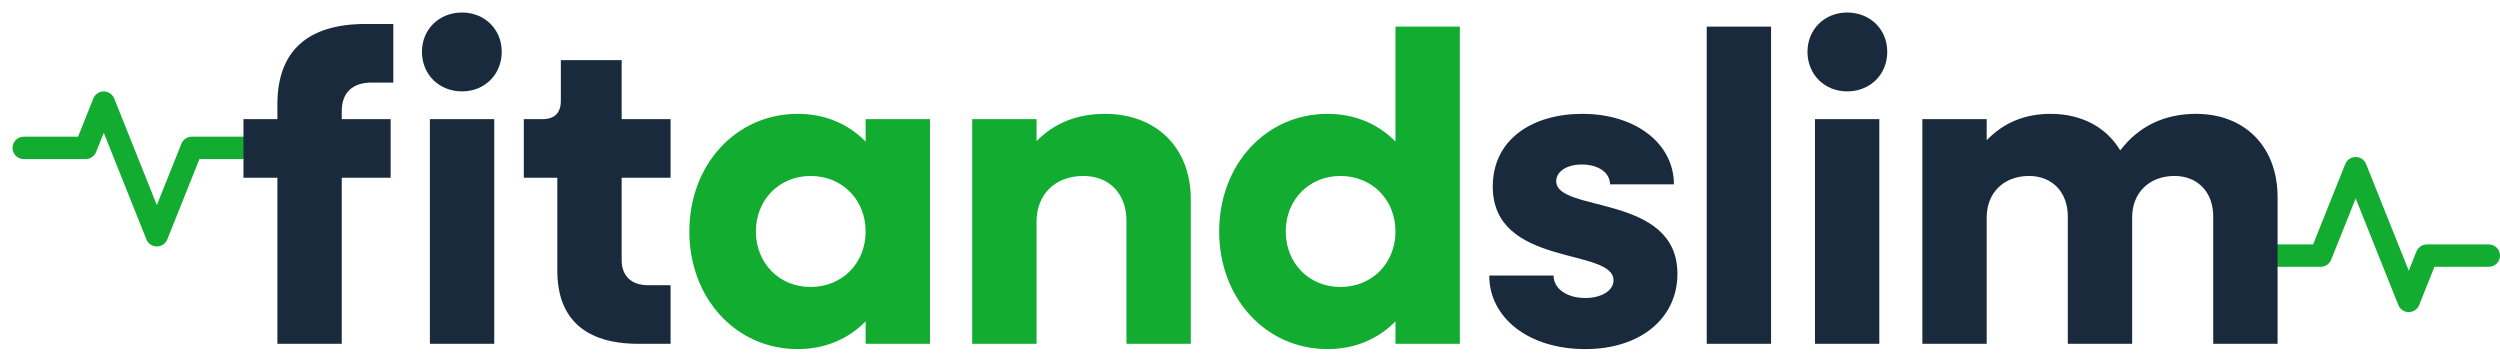 <?xml version="1.0" encoding="UTF-8"?>
<svg xmlns="http://www.w3.org/2000/svg" width="1597" height="231" viewBox="0 0 1597 231" fill="none">
  <path d="M15.163 101.625H54.723C57.655 101.625 60.29 99.841 61.375 97.126L66.292 84.836L93.545 152.956C94.63 155.674 97.266 157.455 100.194 157.455C103.127 157.455 105.759 155.674 106.847 152.956L127.381 101.625H155.567L162.283 87.318H122.528C119.599 87.318 116.964 89.103 115.876 91.817L100.194 131.021L72.941 62.897C71.853 60.179 69.221 58.398 66.288 58.398C63.359 58.398 60.727 60.182 59.636 62.897L49.87 87.318H15.16C11.207 87.318 8 90.521 8 94.472C8 98.423 11.207 101.625 15.163 101.625Z" fill="#11AC30"></path>
  <path d="M1589.84 156.134H1550.28C1547.35 156.134 1544.71 157.918 1543.63 160.633L1538.71 172.923L1511.45 104.803C1510.37 102.085 1507.73 100.304 1504.81 100.304C1501.87 100.304 1499.24 102.085 1498.15 104.803L1477.62 156.134H1449.43L1442.72 170.441H1482.47C1485.4 170.441 1488.04 168.656 1489.12 165.942L1504.81 126.739L1532.06 194.862C1533.15 197.58 1535.78 199.361 1538.71 199.361C1541.64 199.361 1544.27 197.577 1545.36 194.862L1555.13 170.441H1589.84C1593.79 170.441 1597 167.238 1597 163.287C1597 159.336 1593.79 156.134 1589.84 156.134Z" fill="#11AC30"></path>
  <path d="M295.169 58.373C280.529 58.373 269.549 47.679 269.549 33.046C269.549 18.694 280.529 8 295.169 8C309.527 8 320.507 18.694 320.507 33.046C320.507 47.679 309.527 58.373 295.169 58.373ZM177.204 219.623V113.53H155.526V76.102H177.204V66.534C177.204 32.764 196.349 15.317 233.512 15.317H251.249V52.745H237.453C225.066 52.745 218.309 59.217 218.309 71.037V76.102H249.56V113.53H218.309V219.623H177.204ZM274.616 219.623V76.102H315.721V219.623H274.616Z" fill="#192A3D"></path>
  <path d="M407.815 219.623C373.749 219.623 356.012 203.582 356.012 172.908V113.53H334.615V76.102H346.439C354.322 76.102 358.264 72.162 358.264 64.283V38.393H397.116V76.102H428.367V113.53H397.116V166.154C397.116 176.285 403.31 182.195 414.008 182.195H428.367V219.623H407.815Z" fill="#192A3D"></path>
  <path d="M1012.7 223C976.101 223 951.326 202.738 951.326 176.004H992.43C992.43 184.446 1000.88 190.356 1012.7 190.356C1023.12 190.356 1030.72 185.572 1030.72 179.099C1030.72 157.993 953.578 170.938 953.578 119.158C953.578 88.766 979.198 72.725 1010.73 72.725C1045.08 72.725 1069.29 91.861 1069.29 117.751H1028.47C1028.47 110.153 1020.87 105.088 1010.45 105.088C1001.16 105.088 994.12 109.309 994.12 115.781C994.12 136.043 1071.54 123.661 1071.54 174.878C1071.54 203.582 1047.61 223 1012.7 223Z" fill="#192A3D"></path>
  <path d="M1090.26 219.623V17.005H1131.36V219.623H1090.26Z" fill="#192A3D"></path>
  <path d="M1179.96 58.373C1165.6 58.373 1154.62 47.679 1154.62 33.046C1154.62 18.694 1165.6 8 1179.96 8C1194.6 8 1205.58 18.694 1205.58 33.046C1205.58 47.679 1194.6 58.373 1179.96 58.373ZM1159.41 219.623V76.102H1200.51V219.623H1159.41Z" fill="#192A3D"></path>
  <path d="M1228 219.623V76.102H1269.1V89.61C1279.8 78.353 1293.6 72.725 1309.93 72.725C1329.92 72.725 1345.68 81.449 1354.41 96.082C1365.95 80.886 1382.28 72.725 1402.83 72.725C1434.08 72.725 1454.92 93.831 1454.92 125.912V219.623H1413.81V138.294C1413.81 122.817 1403.96 112.404 1389.04 112.404C1372.99 112.404 1362.01 123.098 1362.01 138.857V219.623H1320.91V138.294C1320.91 122.817 1311.05 112.404 1296.13 112.404C1280.08 112.404 1269.1 123.098 1269.1 138.857V219.623H1228Z" fill="#192A3D"></path>
  <path d="M509.613 223C470.197 223 440.354 190.637 440.354 147.863C440.354 105.088 470.197 72.725 509.613 72.725C527.068 72.725 541.989 79.198 552.969 90.454V76.102H594.074V219.623H552.969V205.271C541.989 216.527 527.068 223 509.613 223ZM517.777 183.321C538.048 183.321 552.969 168.124 552.969 147.863C552.969 127.601 538.048 112.404 517.777 112.404C497.788 112.404 482.866 127.601 482.866 147.863C482.866 168.124 497.788 183.321 517.777 183.321Z" fill="#11AC30"></path>
  <path d="M621.042 219.623V76.102H662.147V90.173C673.408 78.635 688.048 72.725 705.785 72.725C738.725 72.725 760.685 94.394 760.685 127.319V219.623H719.581V141.109C719.581 123.661 708.601 112.404 691.99 112.404C674.253 112.404 662.147 123.942 662.147 141.671V219.623H621.042Z" fill="#11AC30"></path>
  <path d="M848.074 223C808.659 223 778.816 190.637 778.816 147.863C778.816 105.088 808.659 72.725 848.074 72.725C865.529 72.725 880.451 79.198 891.431 90.454V17.005H932.535V219.623H891.431V205.271C880.451 216.527 865.529 223 848.074 223ZM856.239 183.321C876.509 183.321 891.431 168.124 891.431 147.863C891.431 127.601 876.509 112.404 856.239 112.404C836.249 112.404 821.328 127.601 821.328 147.863C821.328 168.124 836.249 183.321 856.239 183.321Z" fill="#11AC30"></path>
</svg>
